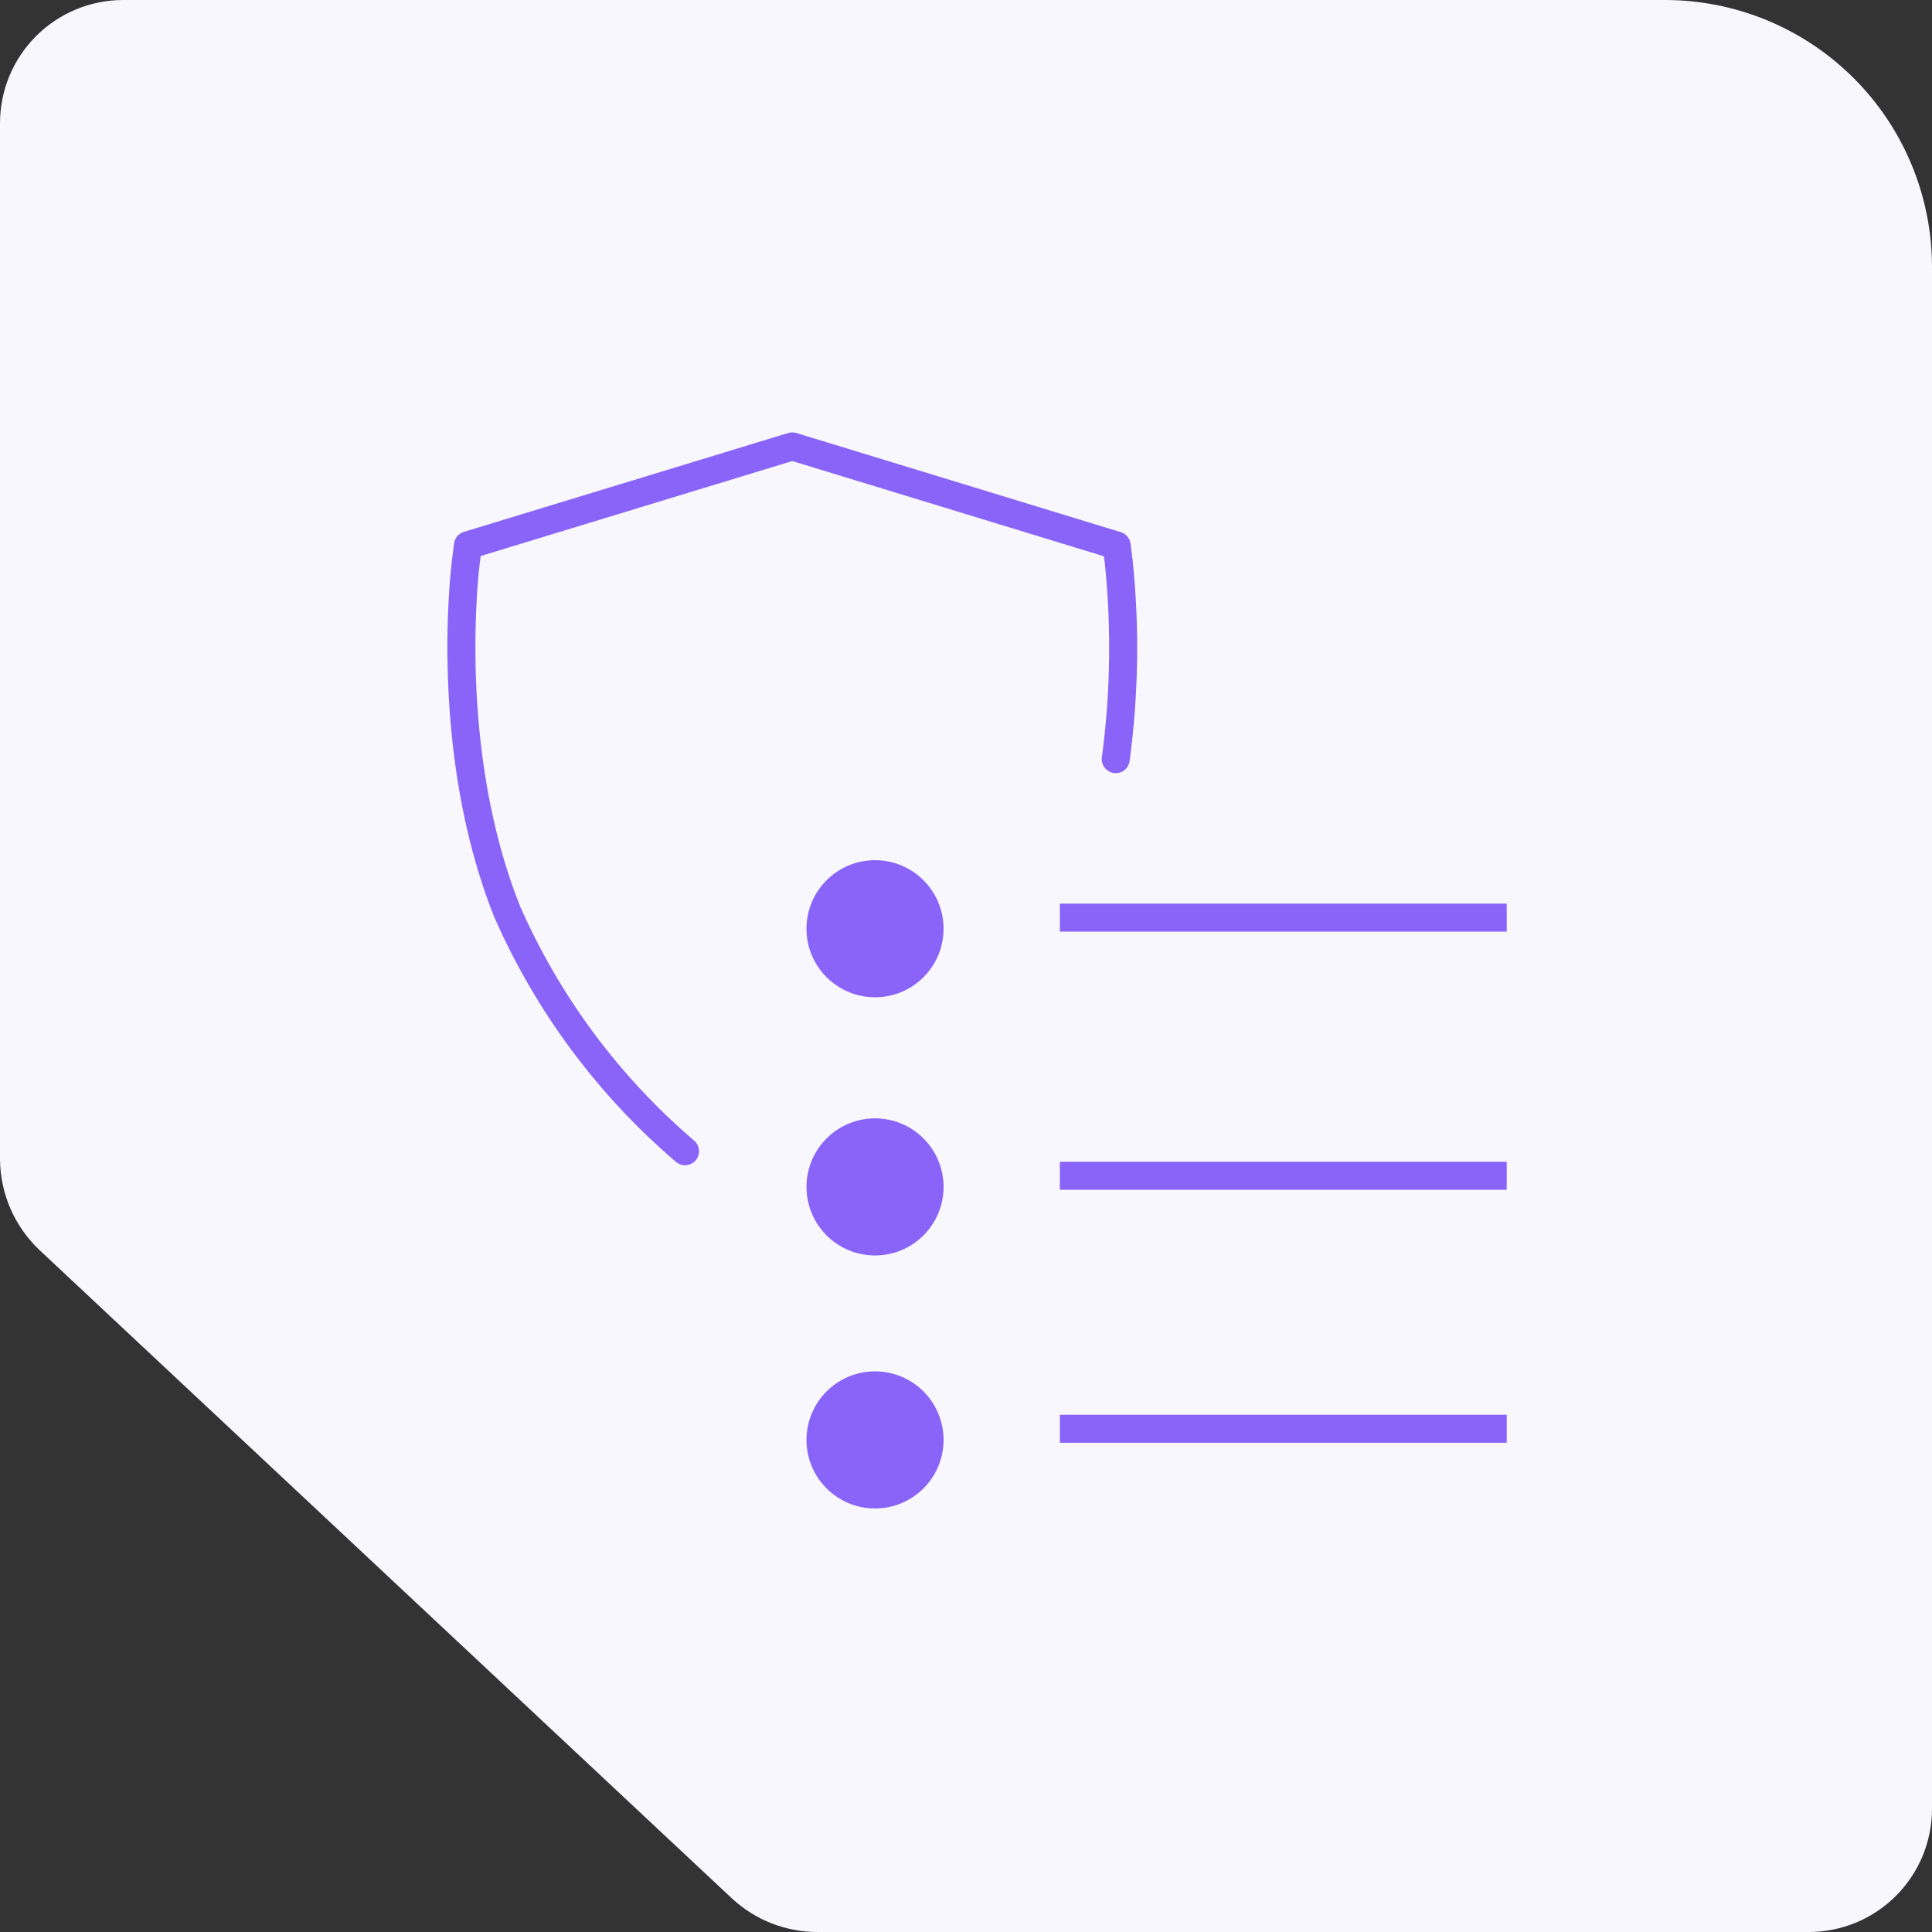 <svg width="69" height="69" viewBox="0 0 69 69" fill="none" xmlns="http://www.w3.org/2000/svg">
<rect x="0" y="0" width="69" height="69" fill="#333333" stroke="none"/>
<path d="M29.224 69H64.6C65.767 69 66.886 68.536 67.711 67.711C68.536 66.886 69 65.767 69 64.6V9.546C69.001 8.294 68.755 7.053 68.277 5.896C67.799 4.738 67.097 3.686 66.212 2.799C65.327 1.913 64.276 1.209 63.119 0.729C61.962 0.249 60.722 0.001 59.47 0L4.4 0C3.233 0 2.114 0.464 1.289 1.289C0.464 2.114 0 3.233 0 4.4L0 41.4C0.004 42.008 0.131 42.61 0.374 43.168C0.617 43.726 0.97 44.229 1.412 44.647L26.139 67.799C26.976 68.578 28.08 69.008 29.224 69Z" fill="#F8F7FD"/>
<path d="M24.465 41.116C21.734 38.78 19.564 35.858 18.117 32.568C15.803 26.788 16.607 20.294 16.64 20.043L16.712 19.474L28.296 15.943L39.88 19.483L39.953 20.051C40.198 22.401 40.162 24.772 39.848 27.113" stroke="#8A64F8" stroke-linecap="round" stroke-linejoin="round"/>
<path d="M31.251 44.338C32.327 44.338 33.199 43.466 33.199 42.39C33.199 41.314 32.327 40.441 31.251 40.441C30.175 40.441 29.303 41.314 29.303 42.39C29.303 43.466 30.175 44.338 31.251 44.338Z" fill="#8A64F8" stroke="#8A64F8" stroke-miterlimit="10"/>
<path d="M37.852 41.992H53.811" stroke="#8A64F8" stroke-miterlimit="10"/>
<path d="M31.251 35.117C32.327 35.117 33.199 34.245 33.199 33.169C33.199 32.093 32.327 31.221 31.251 31.221C30.175 31.221 29.303 32.093 29.303 33.169C29.303 34.245 30.175 35.117 31.251 35.117Z" fill="#8A64F8" stroke="#8A64F8" stroke-miterlimit="10"/>
<path d="M37.852 32.772H53.811" stroke="#8A64F8" stroke-miterlimit="10"/>
<path d="M31.251 53.374C32.327 53.374 33.199 52.502 33.199 51.426C33.199 50.35 32.327 49.477 31.251 49.477C30.175 49.477 29.303 50.35 29.303 51.426C29.303 52.502 30.175 53.374 31.251 53.374Z" fill="#8A64F8" stroke="#8A64F8" stroke-miterlimit="10"/>
<path d="M37.852 51.027H53.811" stroke="#8A64F8" stroke-miterlimit="10"/>
</svg>
